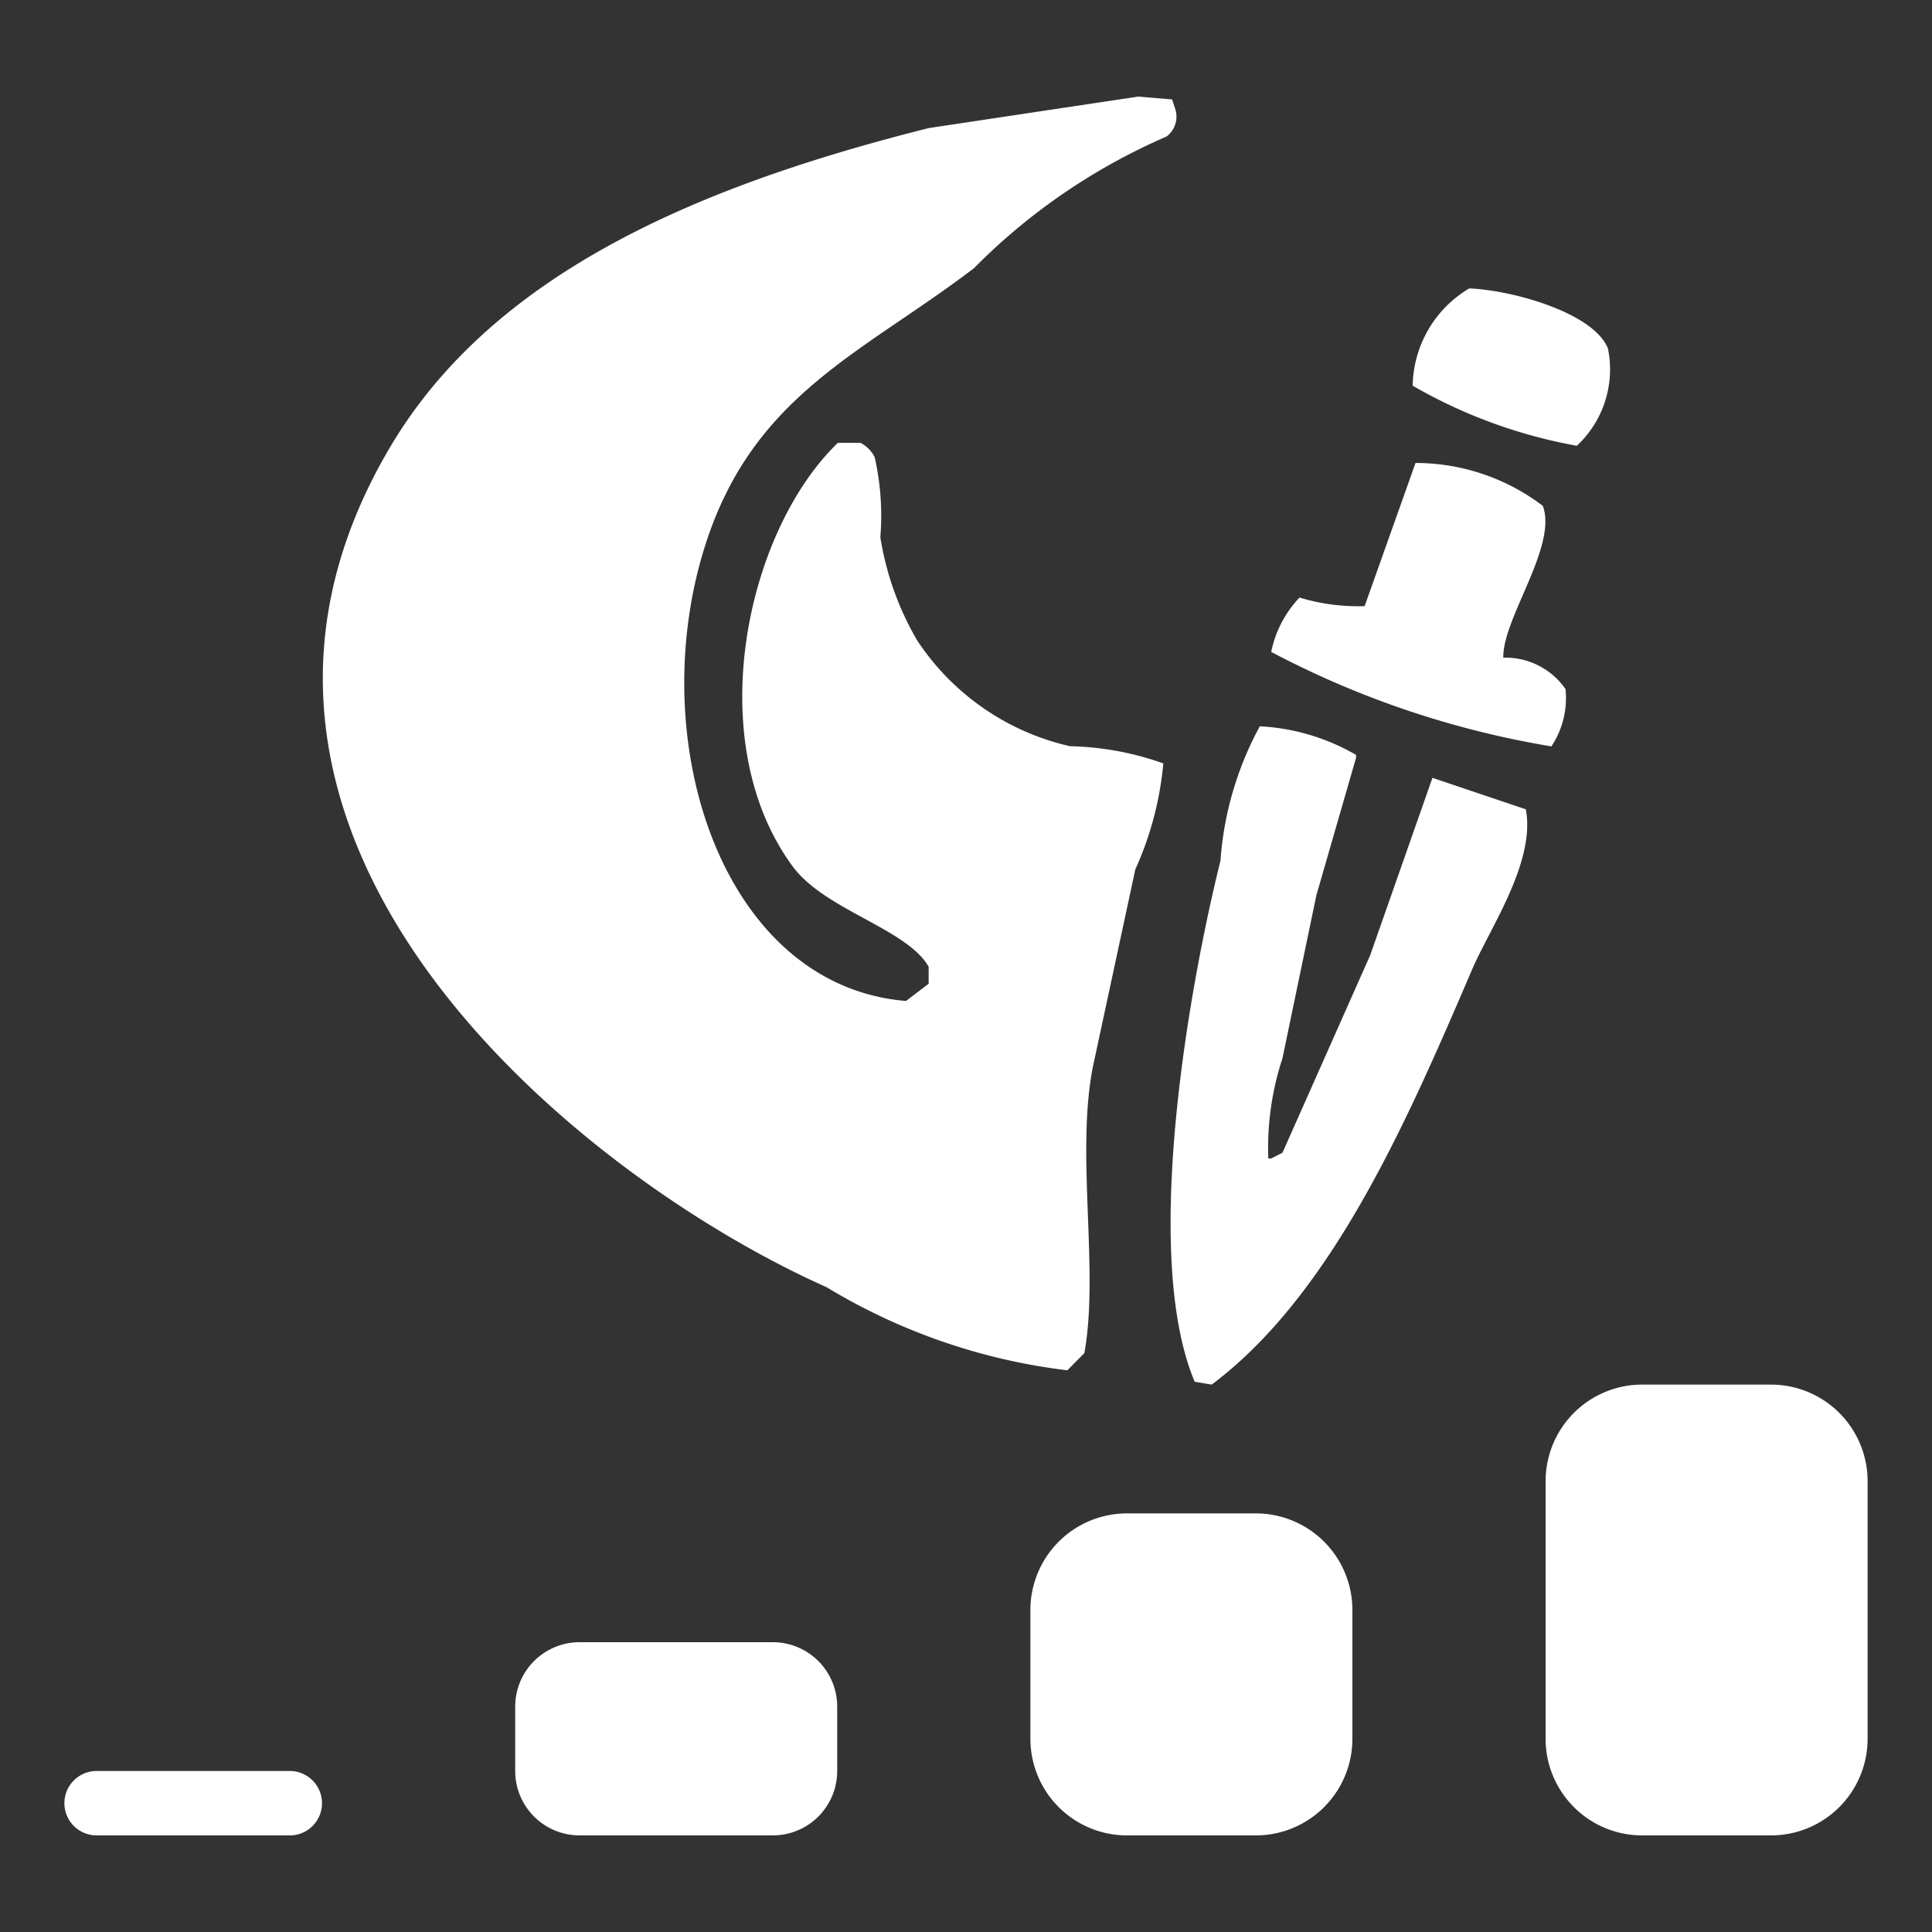 <svg xmlns="http://www.w3.org/2000/svg" width="30" height="30" viewBox="0 0 30 30">
  <rect x="0" y="0" width="30" height="30" fill="#333333" stroke="none"/>
  <defs>
    <style>
      .cls-1 {
        fill: #fff;
        fill-rule: evenodd;
      }
    </style>
  </defs>
  <path id="hits_1_копия" data-name="hits 1 копия" class="cls-1" d="M1.5,27h3a0.5,0.5,0,0,1,0,1h-3A0.5,0.5,0,0,1,1.5,27ZM9,25h3a1,1,0,0,1,1,1v1a1,1,0,0,1-1,1H9a1,1,0,0,1-1-1V26A1,1,0,0,1,9,25Zm8.5-2h2A1.5,1.5,0,0,1,21,24.5v2A1.5,1.5,0,0,1,19.5,28h-2A1.5,1.5,0,0,1,16,26.5v-2A1.5,1.5,0,0,1,17.5,23Zm8-2h2A1.5,1.5,0,0,1,29,22.5v4A1.5,1.5,0,0,1,27.5,28h-2A1.5,1.5,0,0,1,24,26.5v-4A1.5,1.5,0,0,1,25.5,21ZM17.672,1L18.2,1.044l0.044,0.133a0.386,0.386,0,0,1-.132.444,9.525,9.525,0,0,0-2.989,2.044c-1.735,1.324-3.431,1.961-4.175,4.311-0.962,3.037.268,6.83,3.12,7.067l0.352-.267V14.511c-0.34-.593-1.609-0.877-2.11-1.556-1.43-1.938-.73-5.2.7-6.578h0.352a0.5,0.5,0,0,1,.22.222,4.119,4.119,0,0,1,.088,1.244,4.6,4.6,0,0,0,.571,1.6,3.869,3.869,0,0,0,2.373,1.644,4.611,4.611,0,0,1,1.45.267A5.1,5.1,0,0,1,17.629,13l-0.659,3.067c-0.267,1.354.1,3.166-.132,4.444l-0.264.267a9.373,9.373,0,0,1-3.736-1.289C8.932,17.748,2.462,12.481,6.07,6.422,7.7,3.688,10.96,2.36,14.42,1.489Zm5.142,2.978c0.694,0.031,1.934.384,2.154,0.933a1.622,1.622,0,0,1-.483,1.511,7.875,7.875,0,0,1-2.549-.933A1.792,1.792,0,0,1,22.815,3.978ZM21.98,6.689a3.262,3.262,0,0,1,1.978.667c0.227,0.633-.626,1.744-0.615,2.356a1.137,1.137,0,0,1,.967.489,1.364,1.364,0,0,1-.22.889,14.341,14.341,0,0,1-4.351-1.467,1.725,1.725,0,0,1,.44-0.844,3.142,3.142,0,0,0,1.011.133Zm-2.417,4.089a3.318,3.318,0,0,1,1.494.444v0.044L20.441,13.4l-0.527,2.533a4.465,4.465,0,0,0-.22,1.556h0.044l0.176-.089,1.362-3.067,0.967-2.755,1.45,0.489c0.154,0.818-.558,1.843-0.835,2.489C21.868,16.861,20.7,19.588,18.815,21l-0.264-.044c-0.844-2.006-.06-6.243.4-8.089A5.131,5.131,0,0,1,19.562,10.778Z" transform="translate(0 0.5)"/>
</svg>
